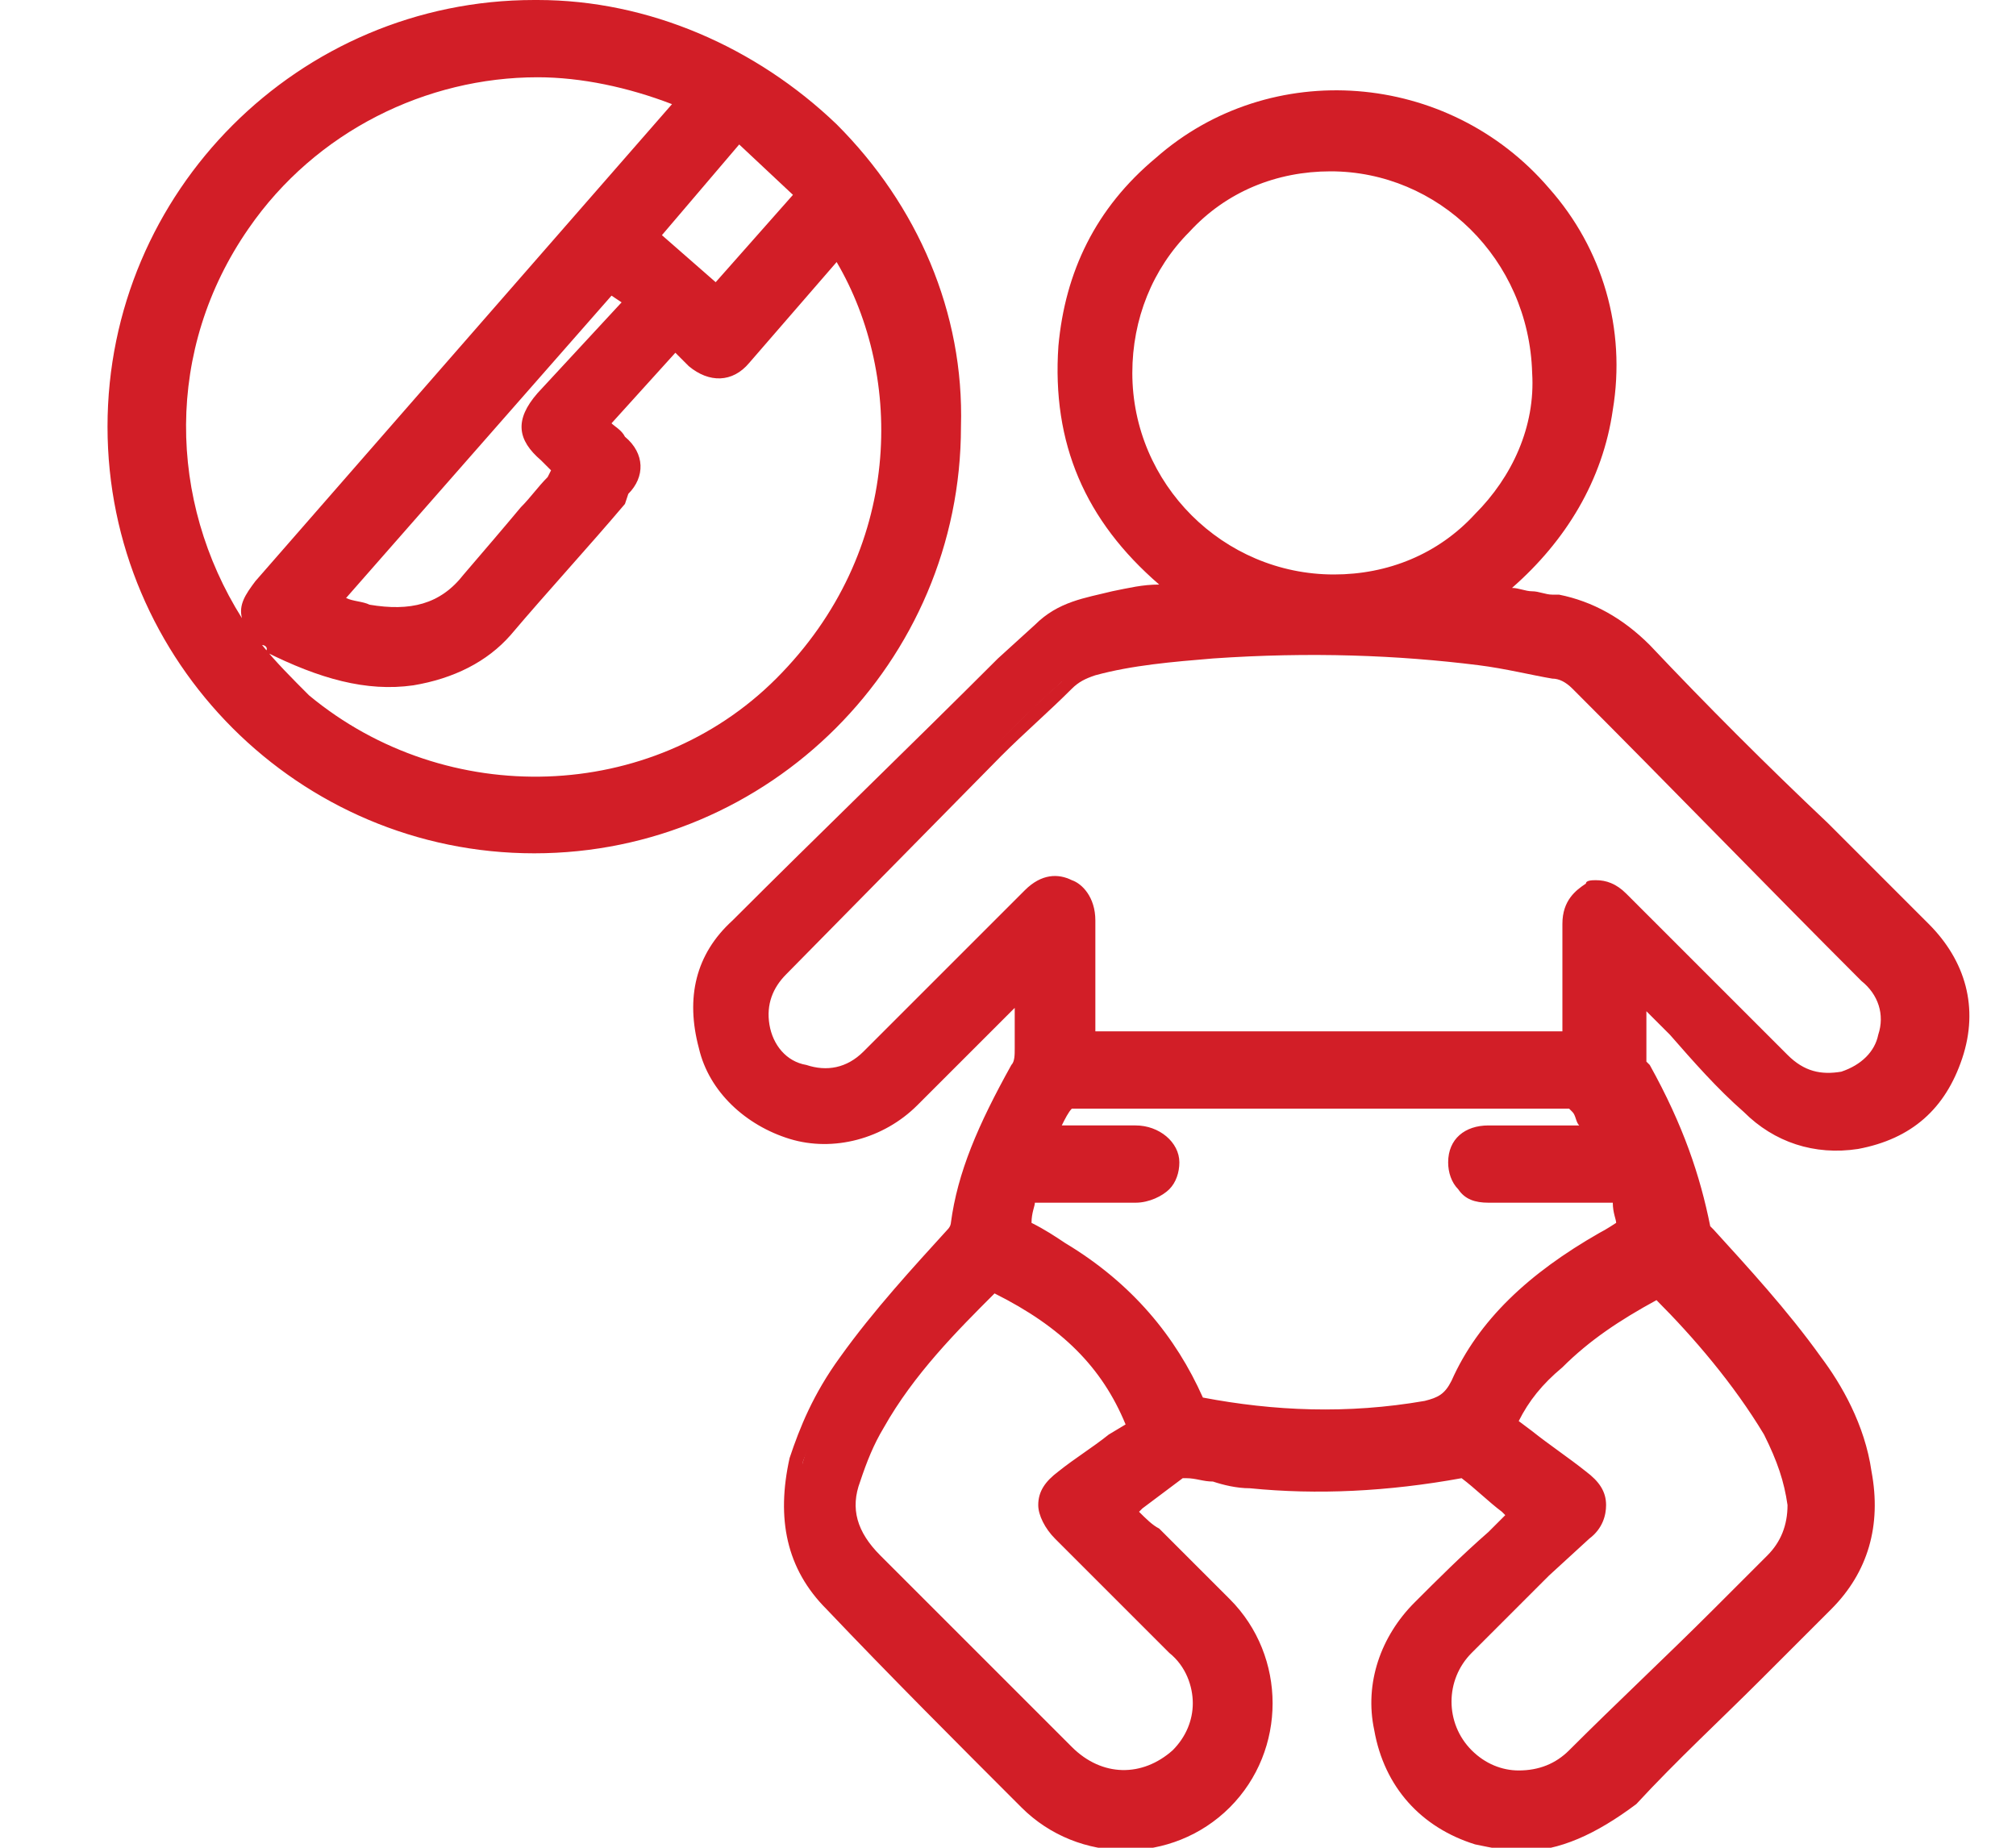 <?xml version="1.0" encoding="utf-8"?>
<!-- Generator: Adobe Illustrator 25.0.0, SVG Export Plug-In . SVG Version: 6.00 Build 0)  -->
<svg version="1.1" id="Capa_1" xmlns="http://www.w3.org/2000/svg" xmlns:xlink="http://www.w3.org/1999/xlink" x="0px" y="0px"
	 viewBox="0 0 60 55" style="enable-background:new 0 0 60 55;" xml:space="preserve">
<style type="text/css">
	.st0{fill:#D21E27;}
</style>
<g id="bg">
</g>
<g id="text">
</g>
<g>
	<g>
		<path class="st0" d="M30.6,29.2c-1.2,1.2-2.4,2.4-3.6,3.5c-2,1.9-5.2,1.1-5.9-1.5c-0.4-1.3-0.1-2.5,0.9-3.5c3-3,6-5.9,8.9-8.8
			c0.6-0.6,1.3-0.7,2.1-0.9c0.7-0.1,1.5-0.2,2.2-0.4c-2.5-1.8-3.7-4.2-3.5-7.3c0.2-2.1,1.1-3.9,2.7-5.3c3.3-2.8,8.3-2.5,11.1,0.8
			c3.1,3.6,2.4,9.2-1.7,11.9c0.5,0.1,1,0.1,1.5,0.2c0.3,0,0.5,0.1,0.8,0.2c1,0.2,1.8,0.6,2.5,1.4c2.7,2.8,5.5,5.6,8.3,8.3
			c1,1,1.3,2.3,0.9,3.6c-0.4,1.3-1.4,2.2-2.8,2.4c-1.2,0.2-2.2-0.1-3.1-1c-1.1-1.1-2.2-2.2-3.3-3.3c-0.1-0.1-0.2-0.1-0.3-0.3
			c0,0.9,0,1.6,0,2.4c0,0.1,0.1,0.2,0.1,0.3c0.8,1.5,1.5,3,1.7,4.7c0,0.1,0.1,0.3,0.2,0.4c1.1,1.2,2.3,2.4,3.2,3.8
			c0.7,1,1.2,2,1.5,3.2c0.3,1.4,0,2.7-1.1,3.8c-1.9,1.9-3.9,3.8-5.8,5.7c-1.2,1.1-2.5,1.5-4.1,1c-1.5-0.5-2.4-1.5-2.7-3.1
			c-0.2-1.3,0.1-2.5,1.1-3.5c0.9-0.9,1.8-1.8,2.7-2.7c0.1-0.1,0.2-0.1,0.3-0.2c-0.6-0.5-1.2-0.9-1.7-1.3c-0.1-0.1-0.2-0.1-0.3,0
			c-2,0.4-4.1,0.5-6.1,0.2c-0.6-0.1-1.3-0.2-1.9-0.3c-0.1,0-0.3,0-0.3,0c-0.6,0.4-1.1,0.8-1.7,1.3c0.3,0.3,0.6,0.5,0.9,0.8
			c0.7,0.7,1.4,1.4,2.1,2.1c1.6,1.6,1.5,4.1,0,5.7c-1.6,1.5-4.1,1.5-5.7,0c-1.9-1.9-3.9-3.9-5.8-5.9c-1.2-1.2-1.4-2.6-1-4.1
			c0.3-1,0.8-2,1.4-2.8c0.9-1.3,2-2.5,3.2-3.7c0.1-0.1,0.2-0.2,0.2-0.4c0.3-1.6,0.9-3.1,1.7-4.6c0.1-0.2,0.2-0.4,0.2-0.6
			C30.6,30.6,30.6,29.9,30.6,29.2z M46.7,31.1c0-0.1,0-0.2,0-0.3c0-1.1,0-2.2,0-3.3c0-0.4,0.1-0.7,0.5-0.8c0.3-0.1,0.6-0.1,0.9,0.2
			c0.1,0.1,0.2,0.2,0.3,0.3c1.5,1.5,3,3,4.5,4.5c0.6,0.6,1.2,0.8,2,0.6c1.5-0.4,1.9-2.2,0.8-3.3c-2.9-2.9-5.7-5.8-8.6-8.7
			c-0.2-0.2-0.5-0.4-0.8-0.4c-0.7-0.2-1.5-0.3-2.2-0.4c-2.6-0.3-5.3-0.3-8-0.2c-1.2,0.1-2.4,0.2-3.6,0.5c-0.3,0.1-0.6,0.3-0.9,0.5
			c-1,0.9-1.9,1.8-2.8,2.8c-1.9,1.9-3.9,3.8-5.8,5.7c-0.5,0.5-0.8,1.1-0.6,1.8c0.1,0.8,0.6,1.3,1.4,1.5c0.8,0.2,1.5,0,2-0.5
			c1.6-1.6,3.2-3.2,4.8-4.8c0.3-0.3,0.6-0.4,0.9-0.2c0.4,0.2,0.5,0.4,0.5,0.8c0,1.1,0,2.2,0,3.3c0,0.1,0,0.2,0,0.4
			C37,31.1,41.9,31.1,46.7,31.1z M45.9,11c0-3.5-2.9-6.3-6.3-6.3c-3.5,0-6.4,2.9-6.3,6.4c0,3.5,2.9,6.3,6.3,6.3
			C43.1,17.4,45.9,14.5,45.9,11z M31.2,33.8c1,0,1.9,0,2.7,0c0.5,0,0.9,0.3,0.9,0.8c0,0.5-0.4,0.8-0.9,0.8c-0.8,0-1.6,0-2.4,0
			c-1,0-1,0-1.2,1c0,0.2,0,0.2,0.2,0.3c0.4,0.2,0.7,0.4,1,0.6c1.8,1.1,3.2,2.6,4,4.5c0,0.1,0.2,0.2,0.3,0.2c2.2,0.4,4.4,0.4,6.7,0.1
			c0.5-0.1,0.8-0.3,1-0.8c0.9-1.9,2.5-3.2,4.3-4.3c0.8-0.4,0.8-0.4,0.5-1.3c-0.1-0.2-0.1-0.3-0.4-0.3c-1.2,0-2.4,0-3.7,0
			c-0.5,0-0.9-0.3-0.9-0.8c0-0.5,0.3-0.8,0.9-0.8c0.7,0,1.4,0,2.1,0c0.4,0,0.8,0,1.2,0c-0.2-0.3-0.3-0.6-0.5-0.9
			c-0.1-0.2-0.2-0.3-0.4-0.3c-2.5,0-4.9,0-7.4,0c-2.4,0-4.8,0-7.3,0c-0.1,0-0.3,0-0.3,0.1C31.5,33.1,31.4,33.4,31.2,33.8z
			 M44.8,42.5c0.7,0.5,1.4,1.1,2.2,1.6c0.6,0.4,0.6,0.9,0.1,1.4c-1.2,1.1-2.3,2.3-3.5,3.4c-1,1-1,2.5-0.1,3.4c0.9,1,2.5,1,3.5,0
			c2-1.9,3.9-3.9,5.9-5.8c0.5-0.5,0.7-1.1,0.7-1.8c-0.1-0.8-0.4-1.6-0.8-2.3c-0.9-1.6-2.1-2.9-3.4-4.2c-0.1-0.1-0.2-0.1-0.3,0
			c-1.1,0.6-2.1,1.2-3,2.1C45.6,41,45.1,41.7,44.8,42.5z M34,42.4c0-0.1-0.1-0.2-0.1-0.2c-0.9-1.9-2.4-3.1-4.2-4.1
			c-0.1,0-0.2,0-0.3,0.1c-1.3,1.3-2.5,2.6-3.4,4.1c-0.3,0.5-0.6,1.1-0.7,1.7c-0.3,1-0.1,1.8,0.7,2.5c1.9,1.9,3.8,3.8,5.7,5.7
			c1,1,2.5,1,3.5,0.1c1-1,1-2.5,0-3.5c-1.1-1.1-2.3-2.3-3.4-3.4c-0.5-0.5-0.5-1,0.1-1.5C32.5,43.5,33.3,42.9,34,42.4z"/>
		<path class="st0" d="M45.3,55.1c-0.5,0-0.9-0.1-1.4-0.2c-1.6-0.5-2.7-1.7-3-3.4c-0.3-1.4,0.2-2.8,1.2-3.8c0.7-0.7,1.4-1.4,2.2-2.1
			l0.5-0.5l-0.1-0.1c-0.4-0.3-0.8-0.7-1.2-1c-2.2,0.4-4.3,0.5-6.3,0.3c-0.4,0-0.8-0.1-1.1-0.2c-0.3,0-0.5-0.1-0.8-0.1
			c-0.1,0-0.1,0-0.1,0c-0.4,0.3-0.8,0.6-1.2,0.9l-0.1,0.1c0.2,0.2,0.4,0.4,0.6,0.5c0.7,0.7,1.4,1.4,2.1,2.1c1.7,1.7,1.7,4.5,0,6.2
			c-1.7,1.7-4.5,1.7-6.2,0c-1.9-1.9-3.9-3.9-5.8-5.9c-1.2-1.2-1.5-2.7-1.1-4.5c0.3-0.9,0.7-1.9,1.5-3c1-1.4,2.2-2.7,3.2-3.8
			c0.1-0.1,0.1-0.2,0.1-0.2c0.2-1.5,0.8-2.9,1.8-4.7c0.1-0.1,0.1-0.3,0.1-0.5c0-0.4,0-0.8,0-1.2l-0.5,0.5c-0.8,0.8-1.6,1.6-2.4,2.4
			c-1,1-2.5,1.4-3.8,1c-1.3-0.4-2.4-1.4-2.7-2.7c-0.4-1.5-0.1-2.8,1-3.8c2.6-2.6,5.3-5.2,7.9-7.8l1.1-1c0.7-0.7,1.5-0.8,2.3-1
			c0.5-0.1,0.9-0.2,1.4-0.2c-2.2-1.9-3.2-4.2-3-7.1c0.2-2.2,1.1-4.1,2.9-5.6c3.4-3,8.7-2.6,11.7,0.9c1.6,1.8,2.3,4.2,1.9,6.6
			c-0.3,2.1-1.4,3.9-3,5.3c0.2,0,0.4,0.1,0.6,0.1c0.2,0,0.4,0.1,0.6,0.1l0.2,0c1,0.2,1.9,0.7,2.7,1.5c1.7,1.8,3.5,3.6,5.3,5.3
			c1,1,2,2,3,3c1.1,1.1,1.5,2.5,1,4c-0.5,1.5-1.5,2.4-3.1,2.7c-1.3,0.2-2.5-0.2-3.4-1.1c-0.8-0.7-1.5-1.5-2.2-2.3l-0.7-0.7
			c0,0.5,0,1,0,1.5l0.1,0.1c1,1.8,1.5,3.3,1.8,4.8v0c0,0,0,0,0.1,0.1c1,1.1,2.2,2.4,3.2,3.8c0.6,0.8,1.3,2,1.5,3.4
			c0.3,1.6-0.1,3-1.2,4.1l-2.1,2.1c-1.2,1.2-2.5,2.4-3.7,3.7C47.5,54.6,46.4,55.1,45.3,55.1z M43.5,43.2c0.1,0,0.3,0,0.4,0.1
			c0.4,0.3,0.8,0.6,1.3,1l0.9,0.7l-0.6,0.4c-0.1,0-0.1,0.1-0.1,0.1L44.8,46c-0.7,0.7-1.4,1.4-2.2,2.1c-0.9,0.9-1.2,1.9-1,3.2
			c0.3,1.4,1.1,2.4,2.5,2.8c1.4,0.4,2.6,0.1,3.7-0.9c1.2-1.2,2.5-2.4,3.7-3.7l2.1-2.1c0.9-0.9,1.3-2,1-3.4c-0.2-1.2-0.9-2.3-1.4-3.1
			c-0.9-1.4-2.1-2.7-3.1-3.7c-0.1-0.1-0.3-0.3-0.3-0.6c-0.2-1.4-0.7-2.9-1.7-4.6C48,32,48,31.9,48,31.7c0-0.6,0-1.2,0-1.8v-1.5
			l0.8,0.7c0.1,0.1,0.1,0.1,0.2,0.2l1.1,1.1c0.7,0.8,1.5,1.5,2.2,2.3c0.8,0.8,1.7,1.1,2.8,0.9c1.3-0.2,2.1-0.9,2.5-2.1
			c0.4-1.2,0.1-2.3-0.8-3.3c-1-1-2-2-3-3c-1.8-1.8-3.5-3.6-5.3-5.4c-0.7-0.7-1.4-1.1-2.3-1.3l-0.2-0.1c-0.2,0-0.4-0.1-0.6-0.1
			c-0.3-0.1-0.7-0.1-1-0.2L42.8,18l0.8-0.5c1.8-1.2,3.1-3.1,3.4-5.3c0.3-2.2-0.3-4.4-1.8-6C42.5,3,37.8,2.6,34.6,5.3
			c-1.6,1.4-2.5,3.1-2.6,5.1c-0.2,2.8,0.9,5.2,3.3,7l0.7,0.5l-1.6,0.2c-0.5,0.1-1,0.2-1.5,0.3c-0.8,0.2-1.4,0.3-1.9,0.8l-1.1,1
			c-2.6,2.6-5.3,5.2-7.9,7.8c-0.9,0.9-1.1,1.9-0.8,3.1c0.3,1.1,1.1,1.9,2.2,2.2c1.1,0.3,2.3,0,3.1-0.8c0.8-0.8,1.6-1.6,2.4-2.4
			l1.8-1.8l0,1.5c0,0.5,0,1,0,1.5c0,0.3-0.1,0.6-0.2,0.8c-0.9,1.7-1.5,3.1-1.7,4.5c0,0.2-0.2,0.5-0.3,0.6c-1,1-2.2,2.2-3.2,3.6
			c-0.7,1-1.1,1.9-1.4,2.7C23.7,45,24,46.3,25,47.3c1.9,2,3.9,3.9,5.8,5.9c1.4,1.4,3.7,1.4,5.1,0c1.4-1.4,1.4-3.7,0-5.1
			c-0.7-0.7-1.4-1.4-2.1-2.1c-0.2-0.2-0.4-0.4-0.6-0.6l-0.6-0.6l0.8-0.6c0.4-0.3,0.8-0.7,1.3-1c0.2-0.1,0.4-0.1,0.6-0.1
			c0.3,0,0.5,0.1,0.8,0.1c0.4,0.1,0.7,0.1,1.1,0.2c2,0.2,4,0.1,6-0.2C43.3,43.2,43.4,43.2,43.5,43.2z M45.2,53.5
			C45.2,53.5,45.2,53.5,45.2,53.5c-0.8,0-1.5-0.3-2-0.9c-1.1-1.1-1.1-2.8,0.1-4c0.8-0.8,1.5-1.5,2.3-2.3l1.2-1.1
			c0.1-0.1,0.3-0.3,0.2-0.4c0-0.2-0.2-0.3-0.3-0.4c-0.5-0.4-1.1-0.8-1.6-1.2l-0.8-0.6l0.1-0.3c0.3-0.8,0.8-1.5,1.4-2.2
			c0.8-0.9,1.8-1.6,3.1-2.2c0.2-0.1,0.6-0.1,0.7,0.1c1.2,1.3,2.5,2.6,3.4,4.3c0.4,0.6,0.8,1.5,0.8,2.4c0.1,0.8-0.2,1.5-0.8,2.1
			l-1.6,1.6c-1.4,1.4-2.9,2.8-4.3,4.2C46.7,53.2,46,53.5,45.2,53.5z M45.2,42.3l0.4,0.3c0.5,0.4,1.1,0.8,1.6,1.2
			c0.4,0.3,0.6,0.6,0.6,1c0,0.3-0.1,0.7-0.5,1l-1.2,1.1c-0.8,0.8-1.5,1.5-2.3,2.3C43,50,43,51.3,43.8,52.1c0.4,0.4,0.9,0.6,1.4,0.6
			c0.6,0,1.1-0.2,1.5-0.6c1.4-1.4,2.9-2.8,4.3-4.2l1.6-1.6c0.4-0.4,0.6-0.9,0.6-1.5c-0.1-0.7-0.3-1.3-0.7-2.1
			c-0.9-1.5-2.1-2.9-3.2-4c-1.1,0.6-2,1.2-2.8,2C45.9,41.2,45.5,41.7,45.2,42.3z M33.4,53.4c-0.7,0-1.5-0.3-2.1-0.9l-2.2-2.2
			c-1.2-1.2-2.3-2.4-3.5-3.5c-0.8-0.8-1.1-1.8-0.8-2.9c0.2-0.6,0.5-1.2,0.8-1.8c1-1.7,2.3-3,3.4-4.2c0.2-0.2,0.5-0.2,0.7-0.1
			c2.2,1.1,3.6,2.5,4.4,4.3l0.2,0.4l-0.2,0.2l-0.7,0.5c-0.5,0.4-1,0.7-1.5,1.1c-0.1,0.1-0.3,0.3-0.3,0.4c0,0.2,0.1,0.3,0.3,0.5
			l1.3,1.3c0.7,0.7,1.4,1.4,2.1,2.1c0.6,0.6,0.9,1.3,0.9,2c0,0.7-0.3,1.4-0.8,2C34.8,53.1,34.1,53.4,33.4,53.4z M29.6,38.5
			c-1.1,1.1-2.4,2.4-3.3,4c-0.3,0.5-0.5,1-0.7,1.6c-0.3,0.8-0.1,1.5,0.6,2.2c1.2,1.2,2.3,2.3,3.5,3.5l2.2,2.2c0.9,0.9,2.1,0.9,3,0.1
			c0.4-0.4,0.6-0.9,0.6-1.4c0-0.5-0.2-1.1-0.7-1.5c-0.7-0.7-1.4-1.4-2.1-2.1l-1.3-1.3c-0.3-0.3-0.5-0.7-0.5-1c0-0.4,0.2-0.7,0.6-1
			c0.5-0.4,1-0.7,1.5-1.1l0.5-0.3C32.8,40.7,31.6,39.5,29.6,38.5z M29.7,38.4C29.7,38.4,29.7,38.4,29.7,38.4
			C29.7,38.4,29.7,38.4,29.7,38.4z M39.5,42.7c-1.3,0-2.5-0.1-3.8-0.4c-0.2,0-0.5-0.2-0.6-0.4c-0.7-1.7-2-3.2-3.9-4.3
			c-0.3-0.2-0.7-0.4-1-0.6c-0.3-0.2-0.4-0.4-0.3-0.7c0.2-1.2,0.4-1.3,1.5-1.3l2.4,0c0,0,0,0,0,0c0.2,0,0.3,0,0.4-0.1
			c0.1-0.1,0.1-0.2,0.1-0.3c0-0.4-0.4-0.4-0.5-0.4c-0.6,0-1.2,0-1.9,0l-1.5,0l0.5-0.9c0.1-0.3,0.3-0.5,0.4-0.8
			c0.2-0.3,0.6-0.3,0.7-0.3c1.6,0,3.1,0,4.7,0l2.6,0c2.5,0,4.9,0,7.4,0c0.4,0,0.6,0.2,0.8,0.5c0.1,0.2,0.2,0.4,0.3,0.6l0.4,0.9
			l-2.5,0c-0.5,0-0.9,0-1.4,0c-0.1,0-0.5,0-0.5,0.4c0,0.1,0,0.2,0.1,0.3c0.1,0.1,0.2,0.1,0.4,0.1l0.6,0c1,0,2,0,3.1,0
			c0.4,0,0.6,0.2,0.7,0.6c0.3,1.1,0.2,1.2-0.7,1.8c-2,1.2-3.3,2.5-4.1,4.1c-0.3,0.6-0.7,0.9-1.3,1C41.5,42.7,40.5,42.7,39.5,42.7z
			 M35.8,41.6C35.8,41.6,35.9,41.7,35.8,41.6c2.1,0.4,4.3,0.5,6.6,0.1c0.4-0.1,0.6-0.2,0.8-0.6c0.8-1.8,2.3-3.2,4.4-4.4
			c0.2-0.1,0.5-0.3,0.5-0.3c0-0.1-0.1-0.3-0.1-0.6c-1,0-2.1,0-3.1,0l-0.6,0c-0.4,0-0.7-0.1-0.9-0.4c-0.2-0.2-0.3-0.5-0.3-0.8
			c0-0.7,0.5-1.1,1.2-1.1c0.5,0,0.9,0,1.4,0l1.3,0c-0.1-0.1-0.1-0.3-0.2-0.4l-0.1-0.1c-2.5,0-4.9,0-7.4,0l-2.6,0c-1.6,0-3.1,0-4.7,0
			c0,0,0,0-0.1,0c-0.1,0.1-0.2,0.3-0.3,0.5l0.3,0c0.6,0,1.3,0,1.9,0c0.7,0,1.3,0.5,1.3,1.1c0,0.3-0.1,0.6-0.3,0.8
			c-0.2,0.2-0.6,0.4-1,0.4c0,0,0,0,0,0l-2.4,0c-0.3,0-0.6,0-0.6,0c0,0.1-0.1,0.3-0.1,0.6c0.4,0.2,0.7,0.4,1,0.6
			C33.7,38.2,35,39.8,35.8,41.6C35.8,41.7,35.8,41.6,35.8,41.6z M54.4,32.7c-0.6,0-1.2-0.3-1.7-0.7l-4.8-4.8
			c-0.3-0.3-0.4-0.2-0.5-0.2c-0.2,0.1-0.3,0.2-0.3,0.5c0,0.8,0,1.5,0,2.3l0,1.7H31.8l0-1.7c0-0.8,0-1.6,0-2.3c0-0.3-0.1-0.4-0.2-0.5
			c-0.1-0.1-0.3-0.1-0.5,0.2c-1.6,1.6-3.2,3.2-4.8,4.8c-0.7,0.7-1.5,0.9-2.4,0.6c-0.9-0.3-1.4-0.9-1.6-1.8c-0.1-0.8,0.1-1.5,0.7-2.1
			l6.6-6.5c0.7-0.7,1.4-1.4,2.1-2c0.3-0.3,0.6-0.5,1-0.6c1.2-0.4,2.4-0.5,3.7-0.6c2.9-0.2,5.6-0.1,8,0.2c0.8,0.1,1.7,0.3,2.3,0.4
			c0.4,0.1,0.7,0.3,1,0.5c2.9,2.9,5.8,5.8,8.6,8.7c0.6,0.6,0.9,1.5,0.7,2.3c-0.2,0.8-0.8,1.4-1.6,1.6C54.8,32.7,54.6,32.7,54.4,32.7
			z M47.5,26.2c0.3,0,0.6,0.1,0.9,0.4l4.8,4.8c0.5,0.5,1,0.6,1.6,0.5c0.6-0.2,1-0.6,1.1-1.1c0.2-0.6,0-1.2-0.5-1.6
			c-2.9-2.9-5.7-5.8-8.6-8.7c-0.2-0.2-0.4-0.3-0.6-0.3c-0.6-0.1-1.4-0.3-2.2-0.4c-2.4-0.3-5-0.4-7.9-0.2c-1.2,0.1-2.4,0.2-3.5,0.5
			c-0.3,0.1-0.5,0.2-0.7,0.4c-0.7,0.7-1.4,1.3-2.1,2L23.4,29c-0.4,0.4-0.6,0.9-0.5,1.5c0.1,0.6,0.5,1.1,1.1,1.2
			c0.6,0.2,1.2,0.1,1.7-0.4c1.6-1.6,3.2-3.2,4.8-4.8c0.5-0.5,1-0.5,1.4-0.3c0.3,0.1,0.7,0.5,0.7,1.2c0,0.8,0,1.6,0,2.3l0,1h13.9
			l0-0.9c0-0.8,0-1.5,0-2.3c0-0.7,0.4-1,0.7-1.2C47.2,26.2,47.4,26.2,47.5,26.2z M39.5,17.8c-3.7,0-6.7-3-6.7-6.7
			c0-1.8,0.7-3.5,2-4.7c1.3-1.3,3-2,4.8-2c0,0,0,0,0,0c3.7,0,6.7,3,6.7,6.7v0c0,1.8-0.7,3.5-2,4.8C43,17.1,41.3,17.8,39.5,17.8z
			 M39.6,5.1C39.6,5.1,39.6,5.1,39.6,5.1c-1.6,0-3.1,0.6-4.2,1.8c-1.1,1.1-1.7,2.6-1.7,4.2c0,3.3,2.7,6,6,6c1.6,0,3.1-0.6,4.2-1.8
			c1.1-1.1,1.8-2.6,1.7-4.2v0C45.5,7.7,42.8,5.1,39.6,5.1z"/>
	</g>
	<g>
		<path class="st0" d="M15.9,0.4c6.5-0.1,12.4,5.4,12.3,12.4c0,6.8-5.6,12.3-12.4,12.3C9.1,25,3.6,19.5,3.6,12.7
			C3.6,5.9,9.1,0.4,15.9,0.4z M20.6,3c-4.5-2.2-10.4-1-13.5,3.6C3.9,11.2,4.8,17.4,9,21c4.2,3.5,10.5,3.3,14.4-0.6
			c4-4,4-9.7,1.6-13.3c-0.1,0.1-0.2,0.2-0.2,0.3c-0.9,1-1.8,2.1-2.7,3.1c-0.4,0.4-0.8,0.5-1.2,0.1c-0.2-0.2-0.5-0.4-0.7-0.6
			c-0.8,0.9-1.6,1.8-2.3,2.7c0.2,0.2,0.5,0.4,0.7,0.6c0.4,0.4,0.4,0.8,0.1,1.2c-1.2,1.4-2.4,2.8-3.7,4.2c-0.7,0.8-1.6,1.2-2.6,1.3
			c-1.5,0.2-2.8-0.3-4.1-0.9c-0.7-0.4-0.8-0.9-0.3-1.5c4.1-4.7,8.3-9.5,12.4-14.2C20.4,3.2,20.5,3.1,20.6,3z M9.6,18
			c0.5,0.1,0.9,0.3,1.3,0.4c1.3,0.3,2.3,0,3.2-1.1c0.8-1,1.7-1.9,2.5-2.9c0.1-0.1,0.2-0.3,0.4-0.4c-0.2-0.2-0.4-0.3-0.6-0.5
			c-0.6-0.5-0.6-0.9-0.1-1.4c0.8-0.9,1.6-1.9,2.5-2.8C18.8,9.1,18.9,9,19,8.9c-0.3-0.2-0.6-0.4-0.8-0.7C15.3,11.5,12.5,14.7,9.6,18z
			 M24.2,5.7c-0.7-0.7-1.5-1.3-2.2-1.9C21,4.9,20.1,6,19.2,7c0.7,0.6,1.5,1.2,2.2,1.8C22.3,7.8,23.2,6.8,24.2,5.7z"/>
		<path class="st0" d="M15.9,25.4C15.9,25.4,15.9,25.4,15.9,25.4c-7,0-12.7-5.7-12.7-12.7C3.2,5.7,8.9,0,15.9,0C16,0,16,0,16,0
			c3.3,0,6.5,1.4,8.9,3.7c2.4,2.4,3.8,5.6,3.7,9C28.6,19.7,22.9,25.4,15.9,25.4z M15.9,0.7C9.3,0.7,4,6.1,4,12.7
			c0,6.6,5.3,12,11.9,12c0,0,0,0,0,0c6.6,0,12-5.3,12-11.9c0-3.2-1.2-6.2-3.5-8.5C22.1,2,19.1,0.7,16,0.7C16,0.7,16,0.7,15.9,0.7
			L15.9,0.7C15.9,0.7,15.9,0.7,15.9,0.7z M15.9,23.8c-2.5,0-5.1-0.9-7.1-2.6c-4.4-3.7-5.3-10.1-2-14.8c3.1-4.5,9.1-6.1,14-3.7
			l0.4,0.2l-0.5,0.6L8.2,17.7C8,17.9,7.9,18.1,8,18.3c0,0.1,0.2,0.3,0.4,0.4c1.5,0.8,2.7,1,3.9,0.9c1-0.1,1.8-0.5,2.4-1.2
			c1.1-1.3,2.3-2.6,3.4-3.9l0.3-0.3c0.2-0.3,0.2-0.5-0.1-0.7c-0.2-0.1-0.3-0.3-0.5-0.4l-0.5-0.4l2.8-3.2l1,0.8
			c0.3,0.2,0.5,0.2,0.7-0.1l3.2-3.6l0.3,0.3c2.4,3.7,2.6,9.6-1.7,13.8C21.6,22.7,18.8,23.8,15.9,23.8z M7.8,19.2
			c0.4,0.5,0.9,1,1.4,1.5c4.1,3.4,10.2,3.2,13.9-0.5c3.8-3.8,3.8-9,1.8-12.4l-2.6,3c-0.5,0.6-1.2,0.6-1.8,0.1l-0.4-0.4l-1.9,2.1
			c0.1,0.1,0.3,0.2,0.4,0.4c0.6,0.5,0.6,1.2,0.1,1.7L18.6,15c-1.1,1.3-2.3,2.6-3.4,3.9c-0.7,0.8-1.7,1.3-2.9,1.5
			c-1.4,0.2-2.8-0.2-4.4-1C8,19.3,7.9,19.2,7.8,19.2z M16,2.3c-3.3,0-6.6,1.6-8.6,4.5C4.9,10.4,5,14.9,7.2,18.4
			c-0.1-0.4,0.1-0.7,0.4-1.1L20,3.1C18.7,2.6,17.3,2.3,16,2.3z M11.7,18.8c-0.3,0-0.6,0-0.9-0.1c-0.3-0.1-0.6-0.1-0.9-0.2l-1-0.3
			l9.1-10.4l1.4,1.1l-0.3,0.4c-0.1,0.1-0.1,0.1-0.2,0.2l-2.5,2.8c-0.4,0.4-0.3,0.5,0.1,0.9l0.8,0.7l-0.6,0.7
			c-0.3,0.3-0.5,0.6-0.8,0.9c-0.6,0.6-1.2,1.3-1.7,2C13.7,18.3,12.8,18.8,11.7,18.8z M10.3,17.8c0.2,0.1,0.5,0.1,0.7,0.2
			c1.2,0.2,2.1,0,2.8-0.9c0.6-0.7,1.2-1.4,1.7-2c0.3-0.3,0.5-0.6,0.8-0.9l0.1-0.2l-0.3-0.3c-0.7-0.6-0.8-1.2-0.1-2L18.5,9l-0.3-0.2
			L10.3,17.8z M21.4,9.4l-2.8-2.3L22,3.3l2.7,2.4L21.4,9.4z M19.7,7l1.6,1.4l2.3-2.6L22,4.3L19.7,7z"/>
	</g>
</g>
</svg>
